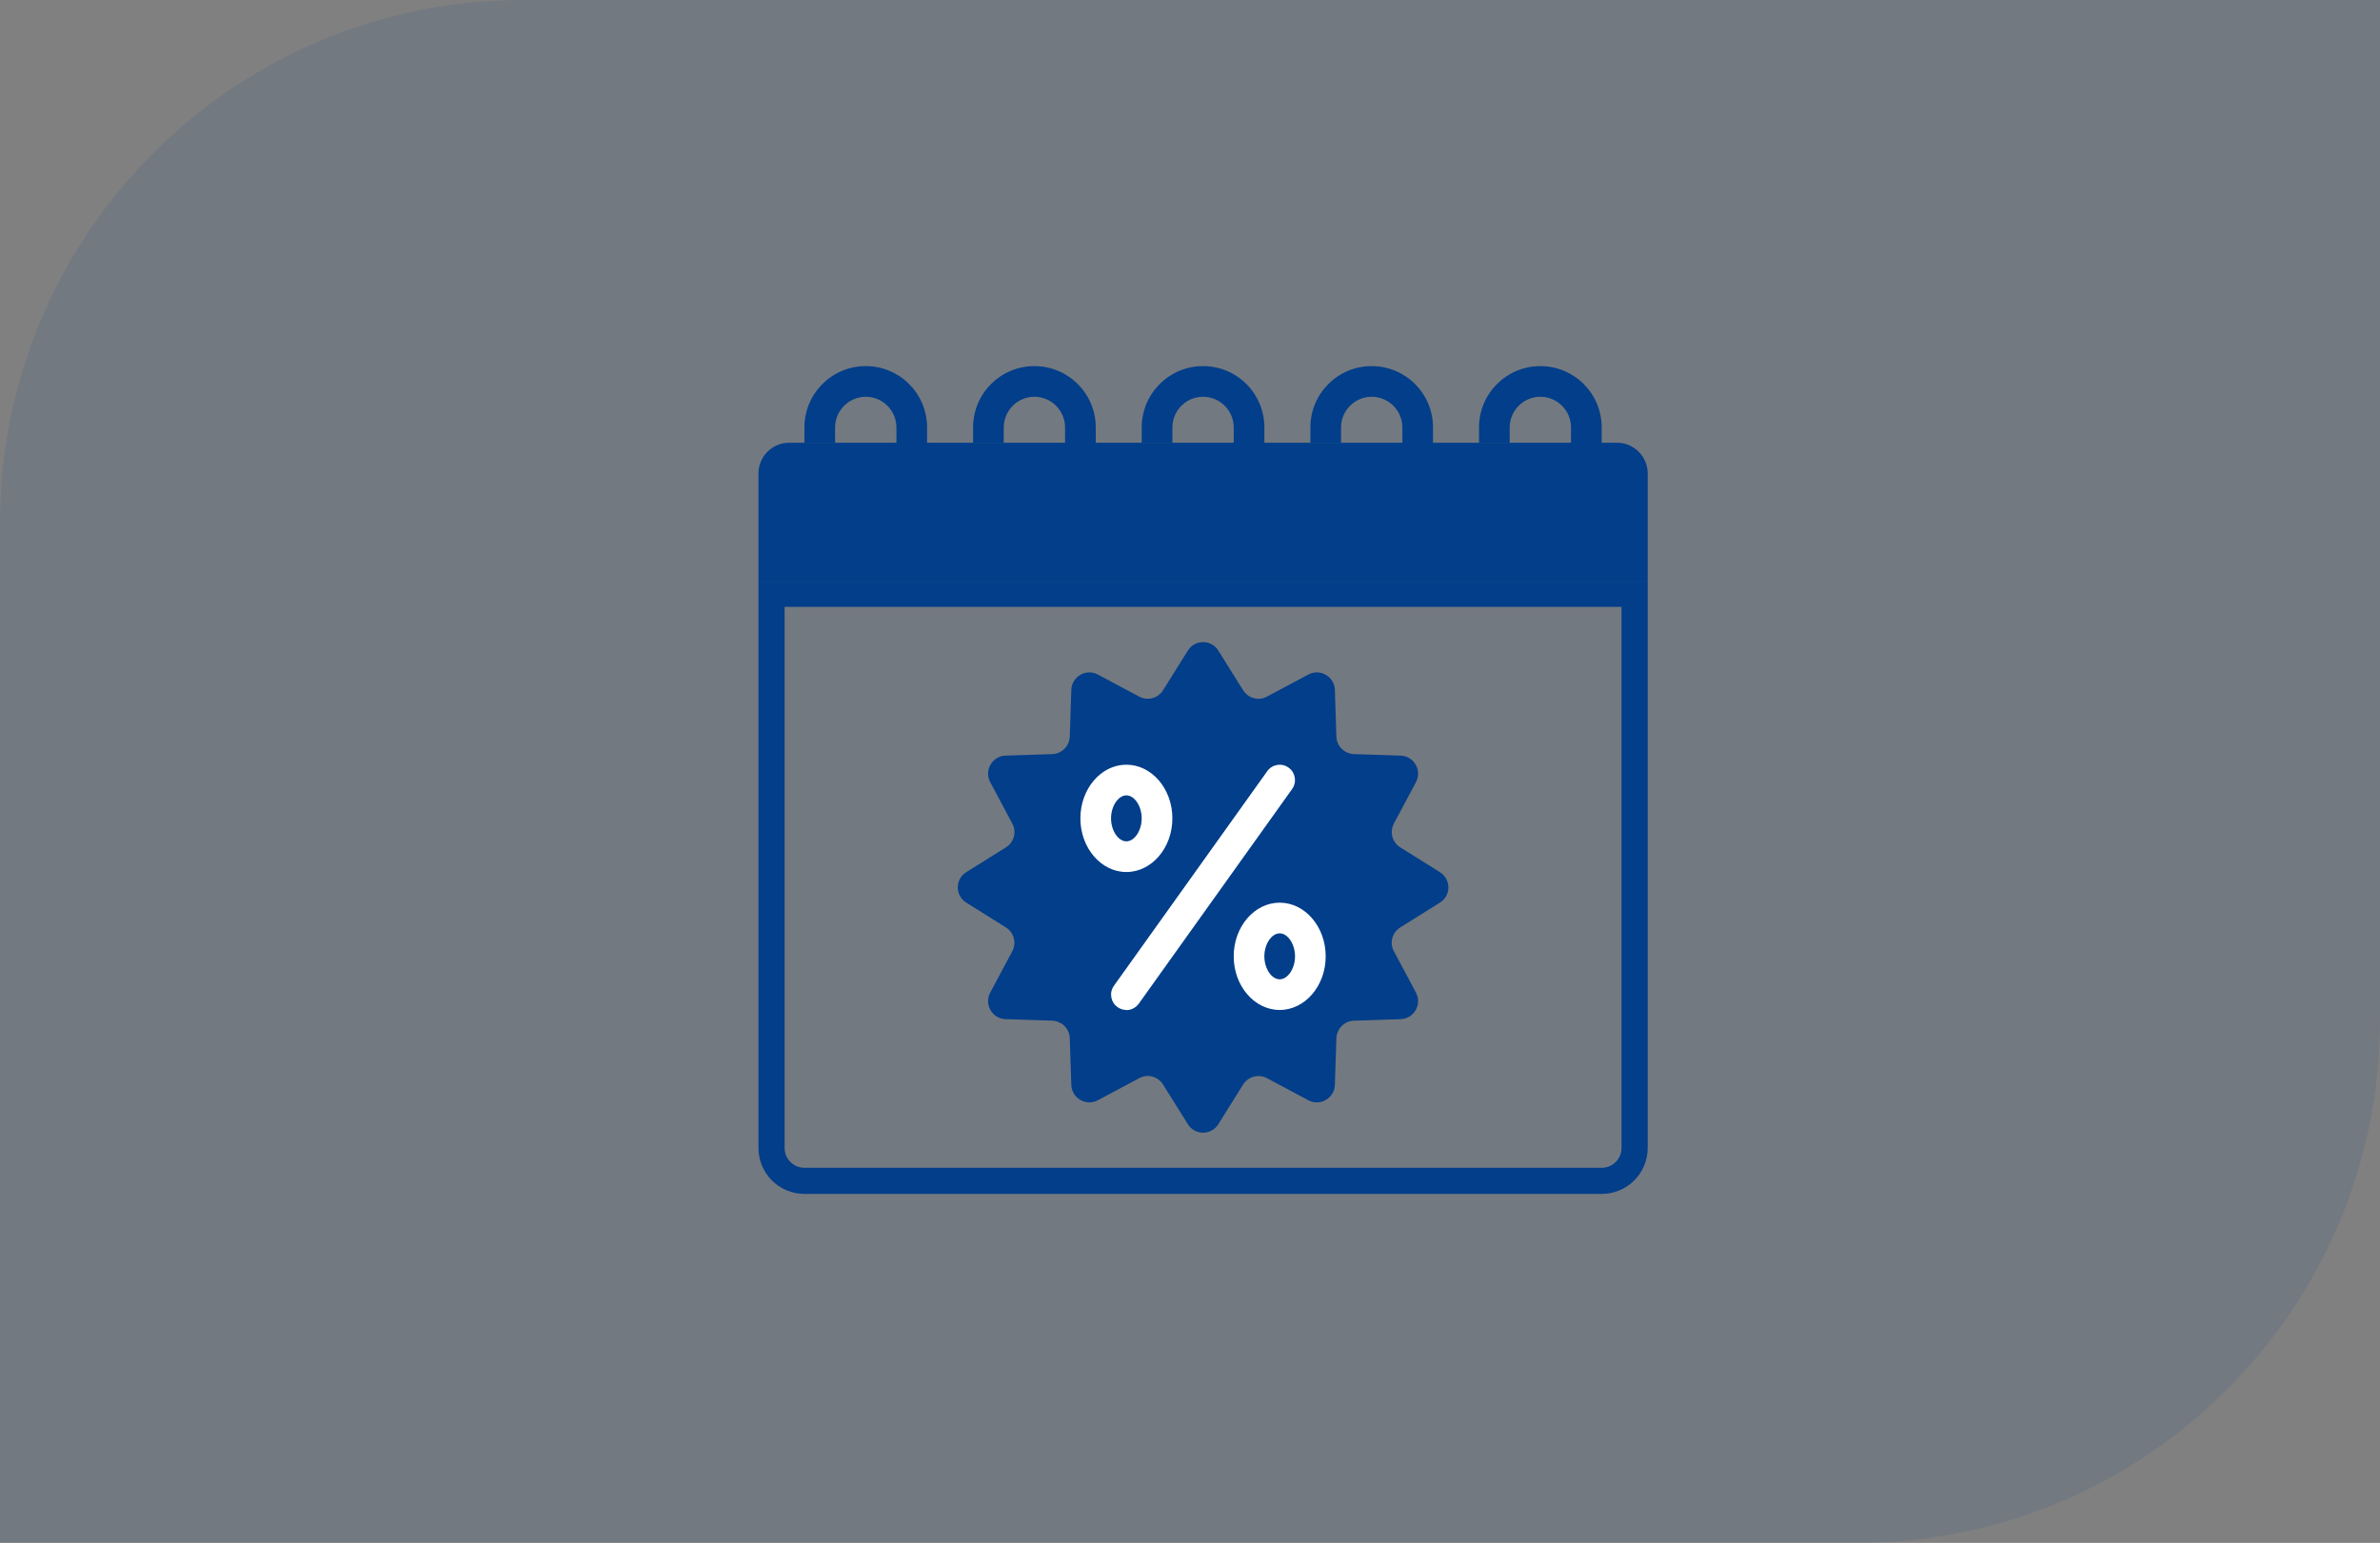 <svg width="91" height="59" viewBox="0 0 91 59" fill="none" xmlns="http://www.w3.org/2000/svg">
<rect x="0" y="0" width="91" height="59" fill="#808080" stroke="none"/>
<path d="M0 20C0 8.954 8.954 0 20 0H91V39C91 50.046 82.046 59 71 59H0V20Z" fill="#023E8A" fill-opacity="0.1"/>
<path d="M30.172 16.93H61.828C62.472 16.93 63 17.457 63 18.102V22.206H29V18.102C29 17.457 29.528 16.93 30.172 16.93Z" fill="#023E8A"/>
<path d="M45.999 14C44.704 14 43.654 15.049 43.654 16.345V16.931H44.827V16.345C44.827 15.7 45.354 15.172 45.999 15.172C46.644 15.172 47.172 15.7 47.172 16.345V17.517C47.172 18.162 46.644 18.69 45.999 18.69C45.677 18.69 45.413 18.953 45.413 19.276C45.413 19.598 45.677 19.862 45.999 19.862C47.295 19.862 48.344 18.813 48.344 17.517V16.345C48.344 15.049 47.295 14 45.999 14ZM39.551 14C38.255 14 37.206 15.049 37.206 16.345V16.931H38.379V16.345C38.379 15.7 38.906 15.172 39.551 15.172C40.196 15.172 40.723 15.7 40.723 16.345V17.517C40.723 18.162 40.196 18.69 39.551 18.69C39.228 18.69 38.965 18.953 38.965 19.276C38.965 19.598 39.228 19.862 39.551 19.862C40.846 19.862 41.896 18.813 41.896 17.517V16.345C41.896 15.049 40.846 14 39.551 14ZM33.103 14C31.807 14 30.758 15.049 30.758 16.345V16.931H31.93V16.345C31.93 15.7 32.458 15.172 33.103 15.172C33.748 15.172 34.275 15.7 34.275 16.345V17.517C34.275 18.162 33.748 18.69 33.103 18.69C32.78 18.69 32.516 18.953 32.516 19.276C32.516 19.598 32.78 19.862 33.103 19.862C34.398 19.862 35.447 18.813 35.447 17.517V16.345C35.447 15.049 34.398 14 33.103 14ZM52.447 14C51.152 14 50.103 15.049 50.103 16.345V16.931H51.275V16.345C51.275 15.7 51.803 15.172 52.447 15.172C53.092 15.172 53.62 15.7 53.62 16.345V17.517C53.62 18.162 53.092 18.69 52.447 18.69C52.125 18.69 51.861 18.953 51.861 19.276C51.861 19.598 52.125 19.862 52.447 19.862C53.743 19.862 54.792 18.813 54.792 17.517V16.345C54.792 15.049 53.743 14 52.447 14ZM58.896 14C57.6 14 56.551 15.049 56.551 16.345V16.931H57.723V16.345C57.723 15.7 58.251 15.172 58.896 15.172C59.541 15.172 60.068 15.7 60.068 16.345V17.517C60.068 18.162 59.541 18.69 58.896 18.69C58.573 18.69 58.309 18.953 58.309 19.276C58.309 19.598 58.573 19.862 58.896 19.862C60.191 19.862 61.241 18.813 61.241 17.517V16.345C61.241 15.049 60.191 14 58.896 14Z" fill="#023E8A"/>
<path d="M29.5 22.707H62.5V43.897C62.5 44.594 61.938 45.155 61.241 45.155H30.759C30.062 45.155 29.5 44.594 29.5 43.897V22.707Z" stroke="#023E8A"/>
<path d="M55.054 34.517L53.536 35.467C53.231 35.66 53.12 36.053 53.296 36.376L54.14 37.958C54.38 38.41 54.064 38.955 53.554 38.972L51.766 39.031C51.402 39.043 51.115 39.336 51.097 39.699L51.039 41.487C51.021 41.997 50.476 42.314 50.025 42.074L48.442 41.229C48.12 41.059 47.727 41.165 47.533 41.47L46.584 42.988C46.314 43.422 45.687 43.422 45.417 42.988L44.468 41.47C44.274 41.165 43.881 41.053 43.559 41.229L41.976 42.074C41.525 42.314 40.98 41.997 40.962 41.487L40.903 39.699C40.892 39.336 40.599 39.049 40.235 39.031L38.447 38.972C37.937 38.955 37.621 38.41 37.861 37.958L38.705 36.376C38.875 36.053 38.77 35.66 38.465 35.467L36.946 34.517C36.513 34.248 36.513 33.62 36.946 33.351L38.465 32.401C38.77 32.208 38.881 31.815 38.705 31.492L37.861 29.91C37.621 29.458 37.937 28.913 38.447 28.895L40.235 28.837C40.599 28.825 40.886 28.532 40.903 28.169L40.962 26.381C40.98 25.871 41.525 25.554 41.976 25.794L43.559 26.639C43.881 26.809 44.274 26.703 44.468 26.398L45.417 24.88C45.687 24.446 46.314 24.446 46.584 24.88L47.533 26.398C47.727 26.703 48.12 26.814 48.442 26.639L50.025 25.794C50.476 25.554 51.021 25.871 51.039 26.381L51.097 28.169C51.109 28.532 51.402 28.819 51.766 28.837L53.554 28.895C54.064 28.913 54.38 29.458 54.14 29.91L53.296 31.492C53.126 31.815 53.231 32.208 53.536 32.401L55.054 33.351C55.488 33.62 55.488 34.248 55.054 34.517Z" fill="#023E8A"/>
<path d="M43.067 33.346C42.1 33.346 41.309 32.425 41.309 31.294C41.309 30.163 42.1 29.242 43.067 29.242C44.035 29.242 44.826 30.163 44.826 31.294C44.826 32.425 44.035 33.346 43.067 33.346ZM43.067 30.415C42.757 30.415 42.481 30.825 42.481 31.294C42.481 31.763 42.757 32.173 43.067 32.173C43.378 32.173 43.653 31.763 43.653 31.294C43.653 30.825 43.378 30.415 43.067 30.415ZM48.929 38.621C47.962 38.621 47.171 37.701 47.171 36.57C47.171 35.438 47.962 34.518 48.929 34.518C49.897 34.518 50.688 35.438 50.688 36.57C50.688 37.701 49.897 38.621 48.929 38.621ZM48.929 35.691C48.619 35.691 48.343 36.101 48.343 36.57C48.343 37.039 48.619 37.449 48.929 37.449C49.24 37.449 49.516 37.039 49.516 36.57C49.516 36.101 49.24 35.691 48.929 35.691ZM43.067 38.621C42.95 38.621 42.833 38.586 42.727 38.51C42.463 38.322 42.405 37.953 42.592 37.695L48.455 29.488C48.642 29.225 49.011 29.166 49.269 29.354C49.533 29.541 49.592 29.91 49.404 30.174L43.542 38.381C43.425 38.539 43.249 38.627 43.067 38.627V38.621Z" fill="white"/>
</svg>
